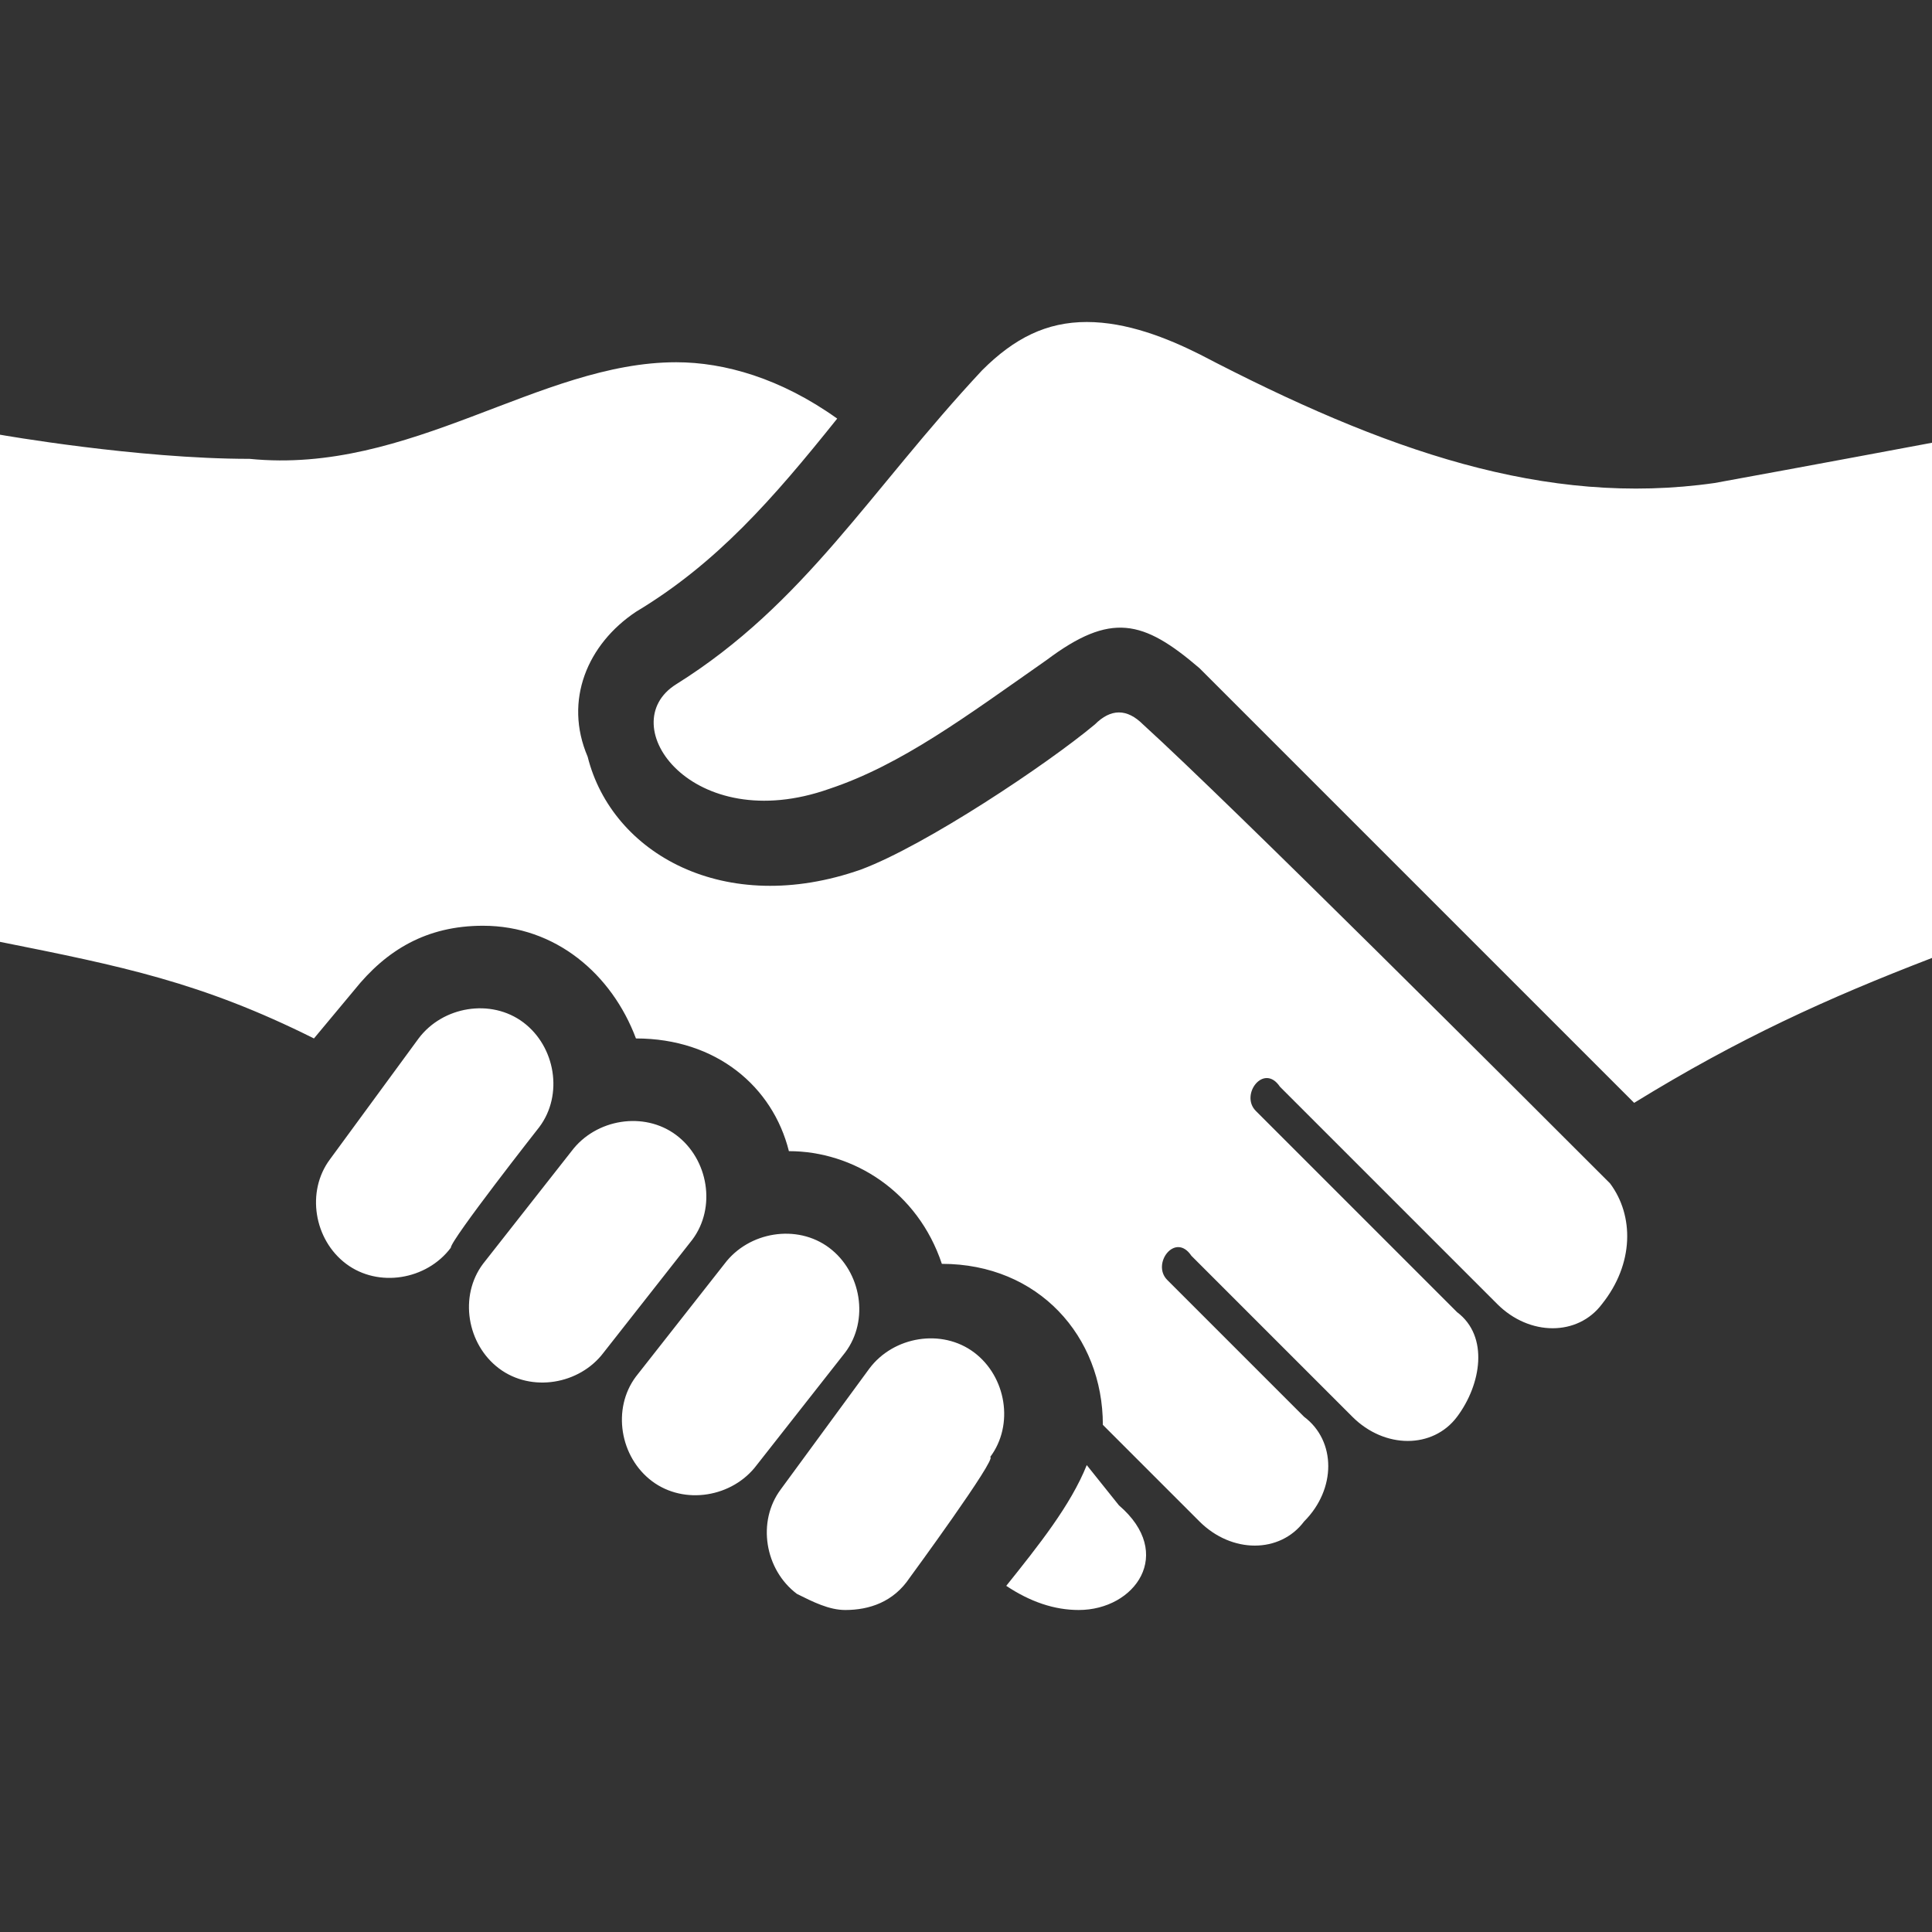<?xml version="1.0" encoding="utf-8"?>
<!-- Generator: Adobe Illustrator 25.2.3, SVG Export Plug-In . SVG Version: 6.00 Build 0)  -->
<svg version="1.1" id="Laag_1" xmlns="http://www.w3.org/2000/svg" xmlns:xlink="http://www.w3.org/1999/xlink" x="0px" y="0px"
	 viewBox="0 0 24 24" style="enable-background:new 0 0 24 24;" xml:space="preserve">
<rect x="0" y="0" width="24" height="24" fill="#333333" stroke="none"/>
<style type="text/css">
	.st0{fill:#FFFFFF;}
</style>
<path class="st0" d="M11.3,19.6c-0.2,0.3-0.5,0.4-0.8,0.4c-0.2,0-0.4-0.1-0.6-0.2c-0.4-0.3-0.5-0.9-0.2-1.3l1.1-1.5
	c0.3-0.4,0.9-0.5,1.3-0.2c0.4,0.3,0.5,0.9,0.2,1.3C12.4,18.1,11.3,19.6,11.3,19.6z M10.5,16.8c0.3-0.4,0.2-1-0.2-1.3
	c-0.4-0.3-1-0.2-1.3,0.2l-1.1,1.4c-0.3,0.4-0.2,1,0.2,1.3c0.4,0.3,1,0.2,1.3-0.2L10.5,16.8z M8.6,15.4c0.3-0.4,0.2-1-0.2-1.3
	c-0.4-0.3-1-0.2-1.3,0.2L6,15.7c-0.3,0.4-0.2,1,0.2,1.3c0.4,0.3,1,0.2,1.3-0.2L8.6,15.4z M6.7,14c0.3-0.4,0.2-1-0.2-1.3
	c-0.4-0.3-1-0.2-1.3,0.2l-1.1,1.5c-0.3,0.4-0.2,1,0.2,1.3s1,0.2,1.3-0.2C5.6,15.4,6.7,14,6.7,14z M24,5.5c0,0-1.6,0.3-2.7,0.5
	c-2.1,0.3-4.1-0.4-6.4-1.6C14.5,4.2,14,4,13.5,4c-0.5,0-0.9,0.2-1.3,0.6c-1.4,1.5-2.2,2.9-3.8,3.9C7.6,9,8.6,10.4,10.3,9.8
	C11.2,9.5,12,8.9,13,8.2c0.8-0.6,1.2-0.5,1.9,0.1c1.2,1.2,5.4,5.4,5.4,5.4c1.3-0.8,2.4-1.3,3.7-1.8L24,5.5L24,5.5z M13.5,18.2
	c-0.2,0.5-0.6,1-1,1.5c0.3,0.2,0.6,0.3,0.9,0.3c0.7,0,1.2-0.7,0.5-1.3C13.9,18.7,13.5,18.2,13.5,18.2z M20,14.7
	c-1.1-1.1-4.7-4.7-5.8-5.7c-0.2-0.2-0.4-0.2-0.6,0c-0.6,0.5-2.1,1.5-2.9,1.8c-1.7,0.6-3.1-0.2-3.4-1.4C7,8.7,7.3,8,7.9,7.6
	c1-0.6,1.7-1.4,2.5-2.4C9.7,4.7,9,4.5,8.4,4.5c-1.7,0-3.3,1.4-5.3,1.2C1.7,5.7,0,5.4,0,5.4v6.3c1.5,0.3,2.5,0.5,3.9,1.2l0.5-0.6
	c0.4-0.5,0.9-0.8,1.6-0.8c0.9,0,1.6,0.6,1.9,1.4c1,0,1.7,0.6,1.9,1.4c0.8,0,1.6,0.5,1.9,1.4c1.2,0,2,0.9,2,2l1.2,1.2
	c0.4,0.4,1,0.4,1.3,0c0.4-0.4,0.4-1,0-1.3l-1.7-1.7c-0.2-0.2,0.1-0.6,0.3-0.3l2,2c0.4,0.4,1,0.4,1.3,0s0.4-1,0-1.3l-2.5-2.5
	c-0.2-0.2,0.1-0.6,0.3-0.3l2.7,2.7c0.4,0.4,1,0.4,1.3,0C20.3,15.7,20.3,15.1,20,14.7z"/>
</svg>
